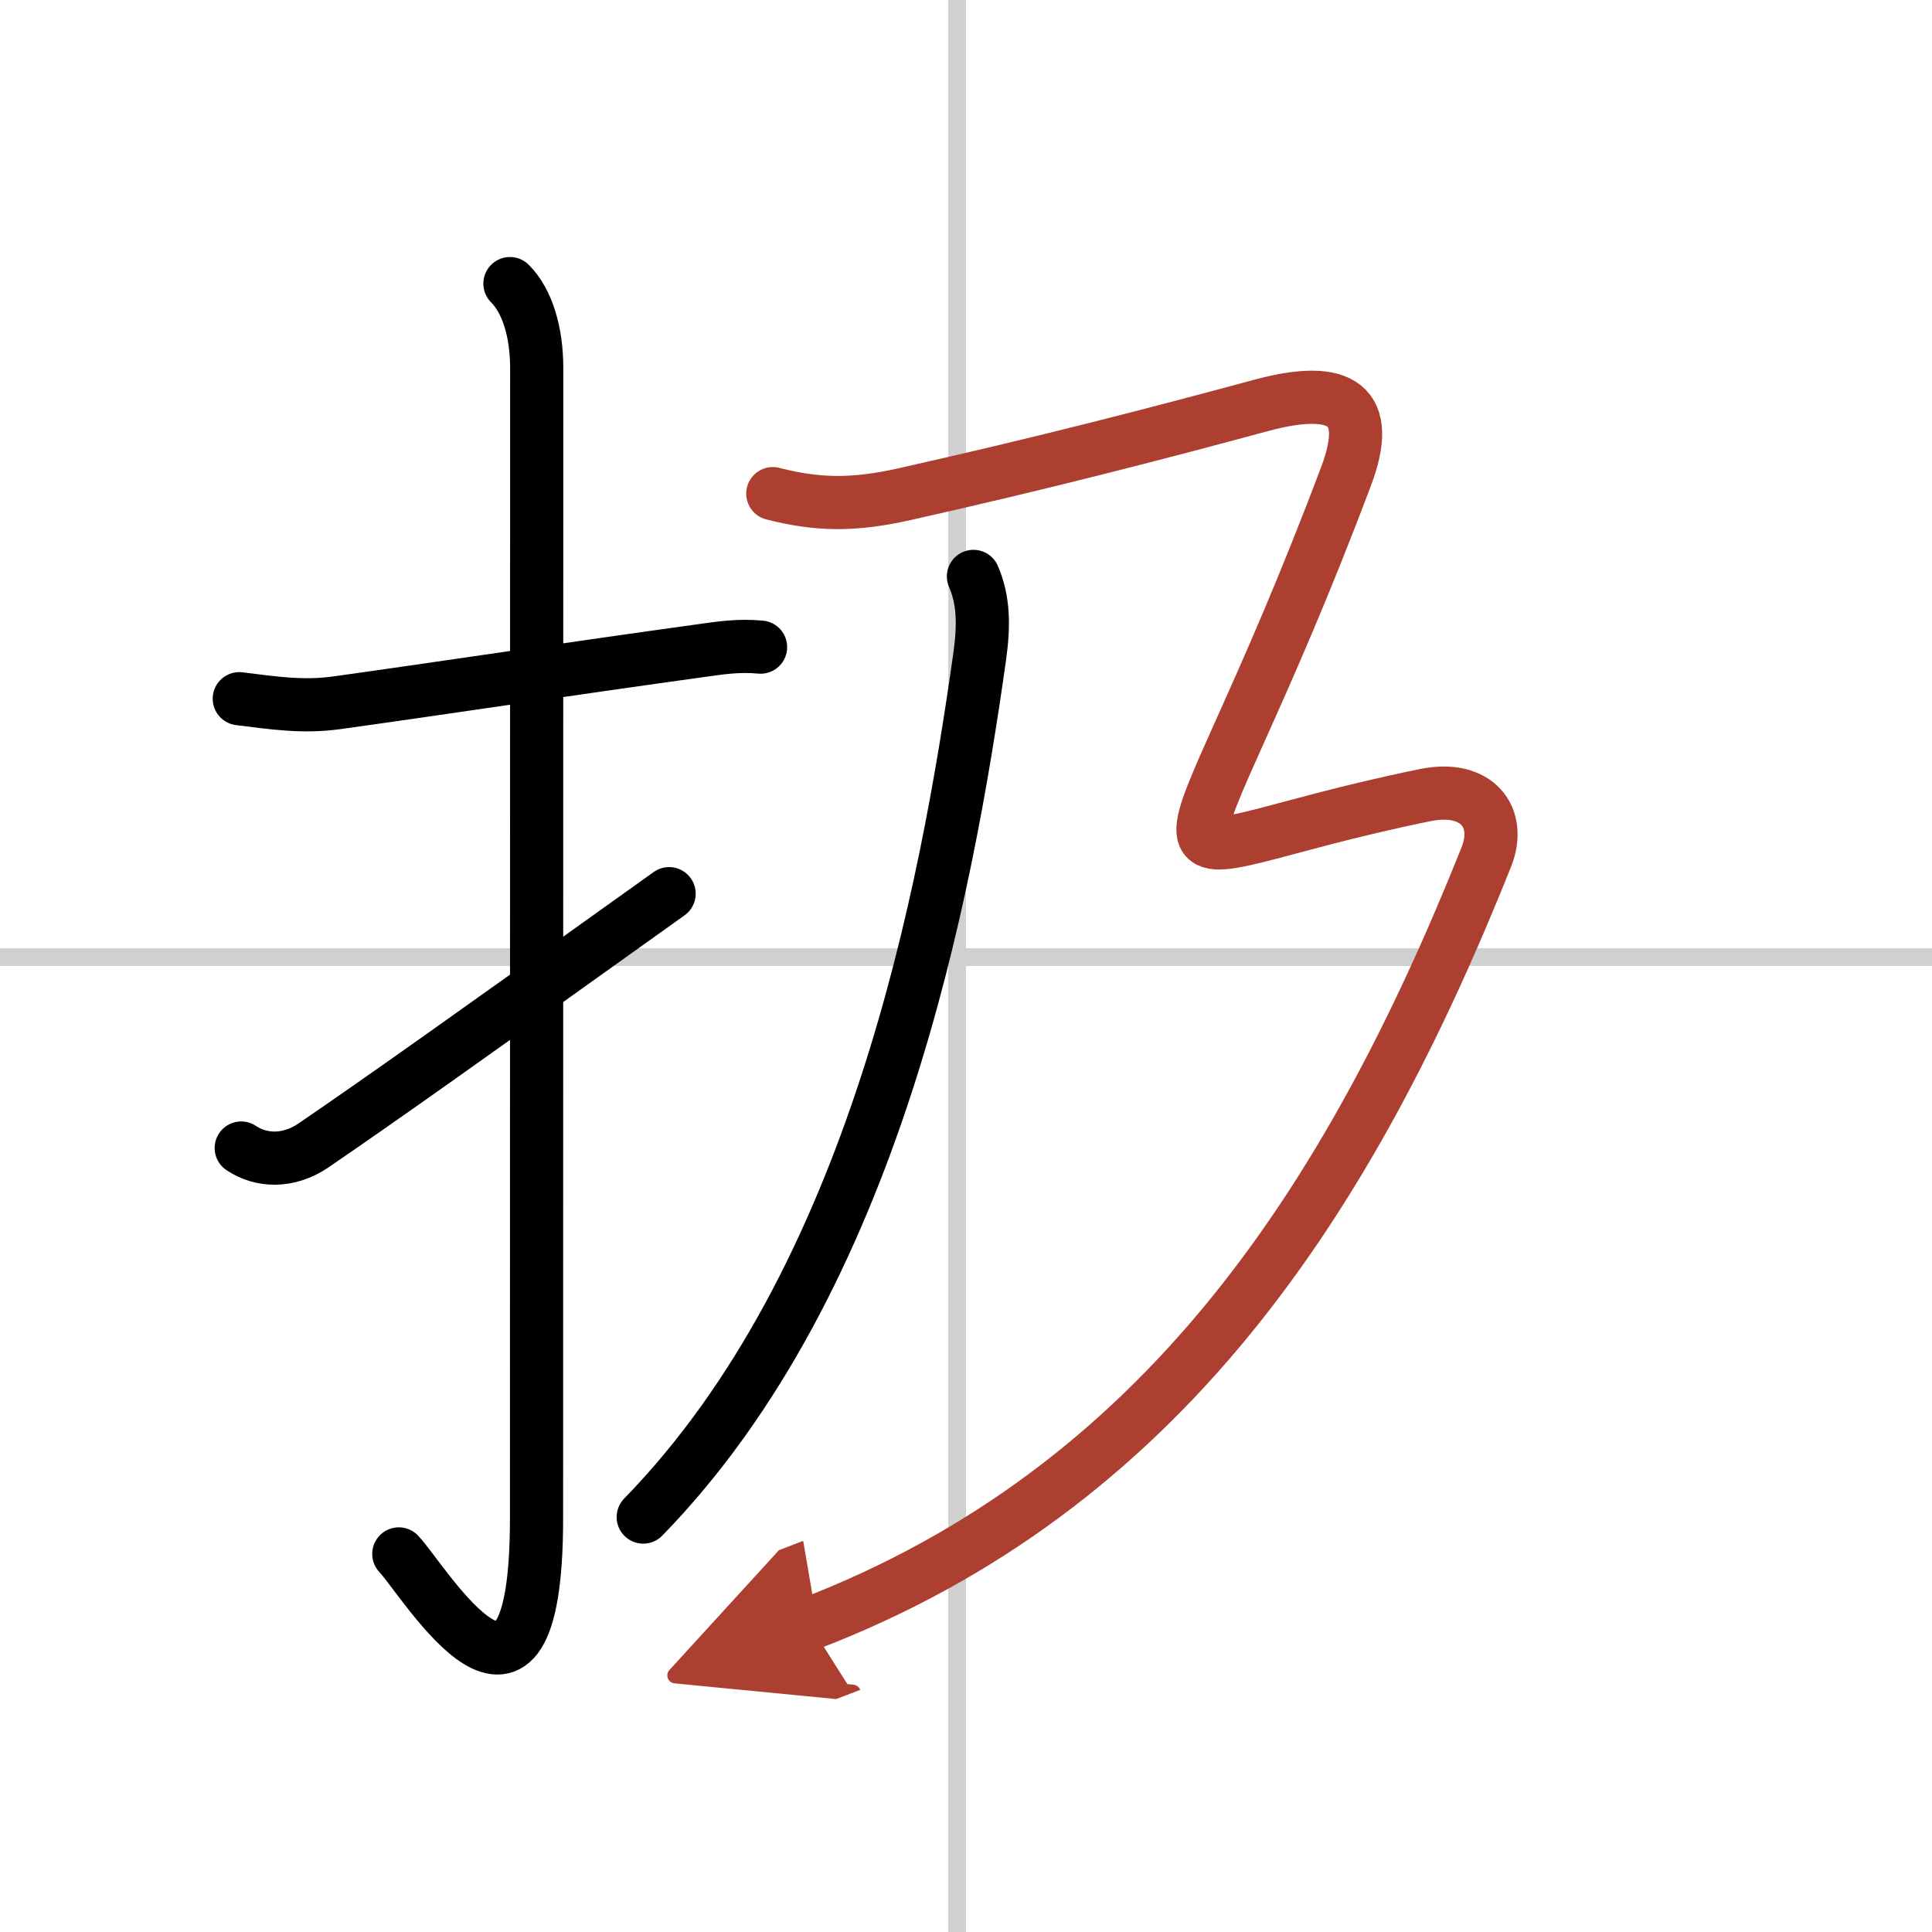 <svg width="400" height="400" viewBox="0 0 109 109" xmlns="http://www.w3.org/2000/svg"><defs><marker id="a" markerWidth="4" orient="auto" refX="1" refY="5" viewBox="0 0 10 10"><polyline points="0 0 10 5 0 10 1 5" fill="#ad3f31" stroke="#ad3f31"/></marker></defs><g fill="none" stroke="#000" stroke-linecap="round" stroke-linejoin="round" stroke-width="3"><rect width="100%" height="100%" fill="#fff" stroke="#fff"/><line x1="54" x2="54" y2="109" stroke="#d0d0d0" stroke-width="1"/><line x2="109" y1="54" y2="54" stroke="#d0d0d0" stroke-width="1"/><path d="m13.5 39.42c1.89 0.23 3.55 0.5 5.5 0.23 4.92-0.68 13.36-1.95 20.46-2.93 1.16-0.16 2.16-0.33 3.45-0.21"/><path d="m28.77 16c0.99 0.99 1.51 2.75 1.51 4.77 0 15.23-0.01 53.46-0.01 64.9 0 14.25-6.32 3.53-7.77 2"/><path d="m13.61 64.77c1.1 0.74 2.64 0.83 4.08-0.15 4.19-2.87 8.06-5.62 20.06-14.2"/><path d="m54.92 32.52c0.58 1.35 0.6 2.75 0.35 4.54-1.88 13.31-5.92 35.13-18.98 48.53"/><path d="M43.6,27.85c2.53,0.65,4.57,0.68,7.48,0.02c7.8-1.75,14.05-3.37,20.08-5c4.61-1.24,6.28,0.03,4.79,3.98c-9.7,25.77-13.33,21.64,4.45,18.01c2.94-0.6,4.34,1.26,3.46,3.48C76.07,67.85,65.5,84,45.66,91.62" marker-end="url(#a)" stroke="#ad3f31"/></g></svg>
